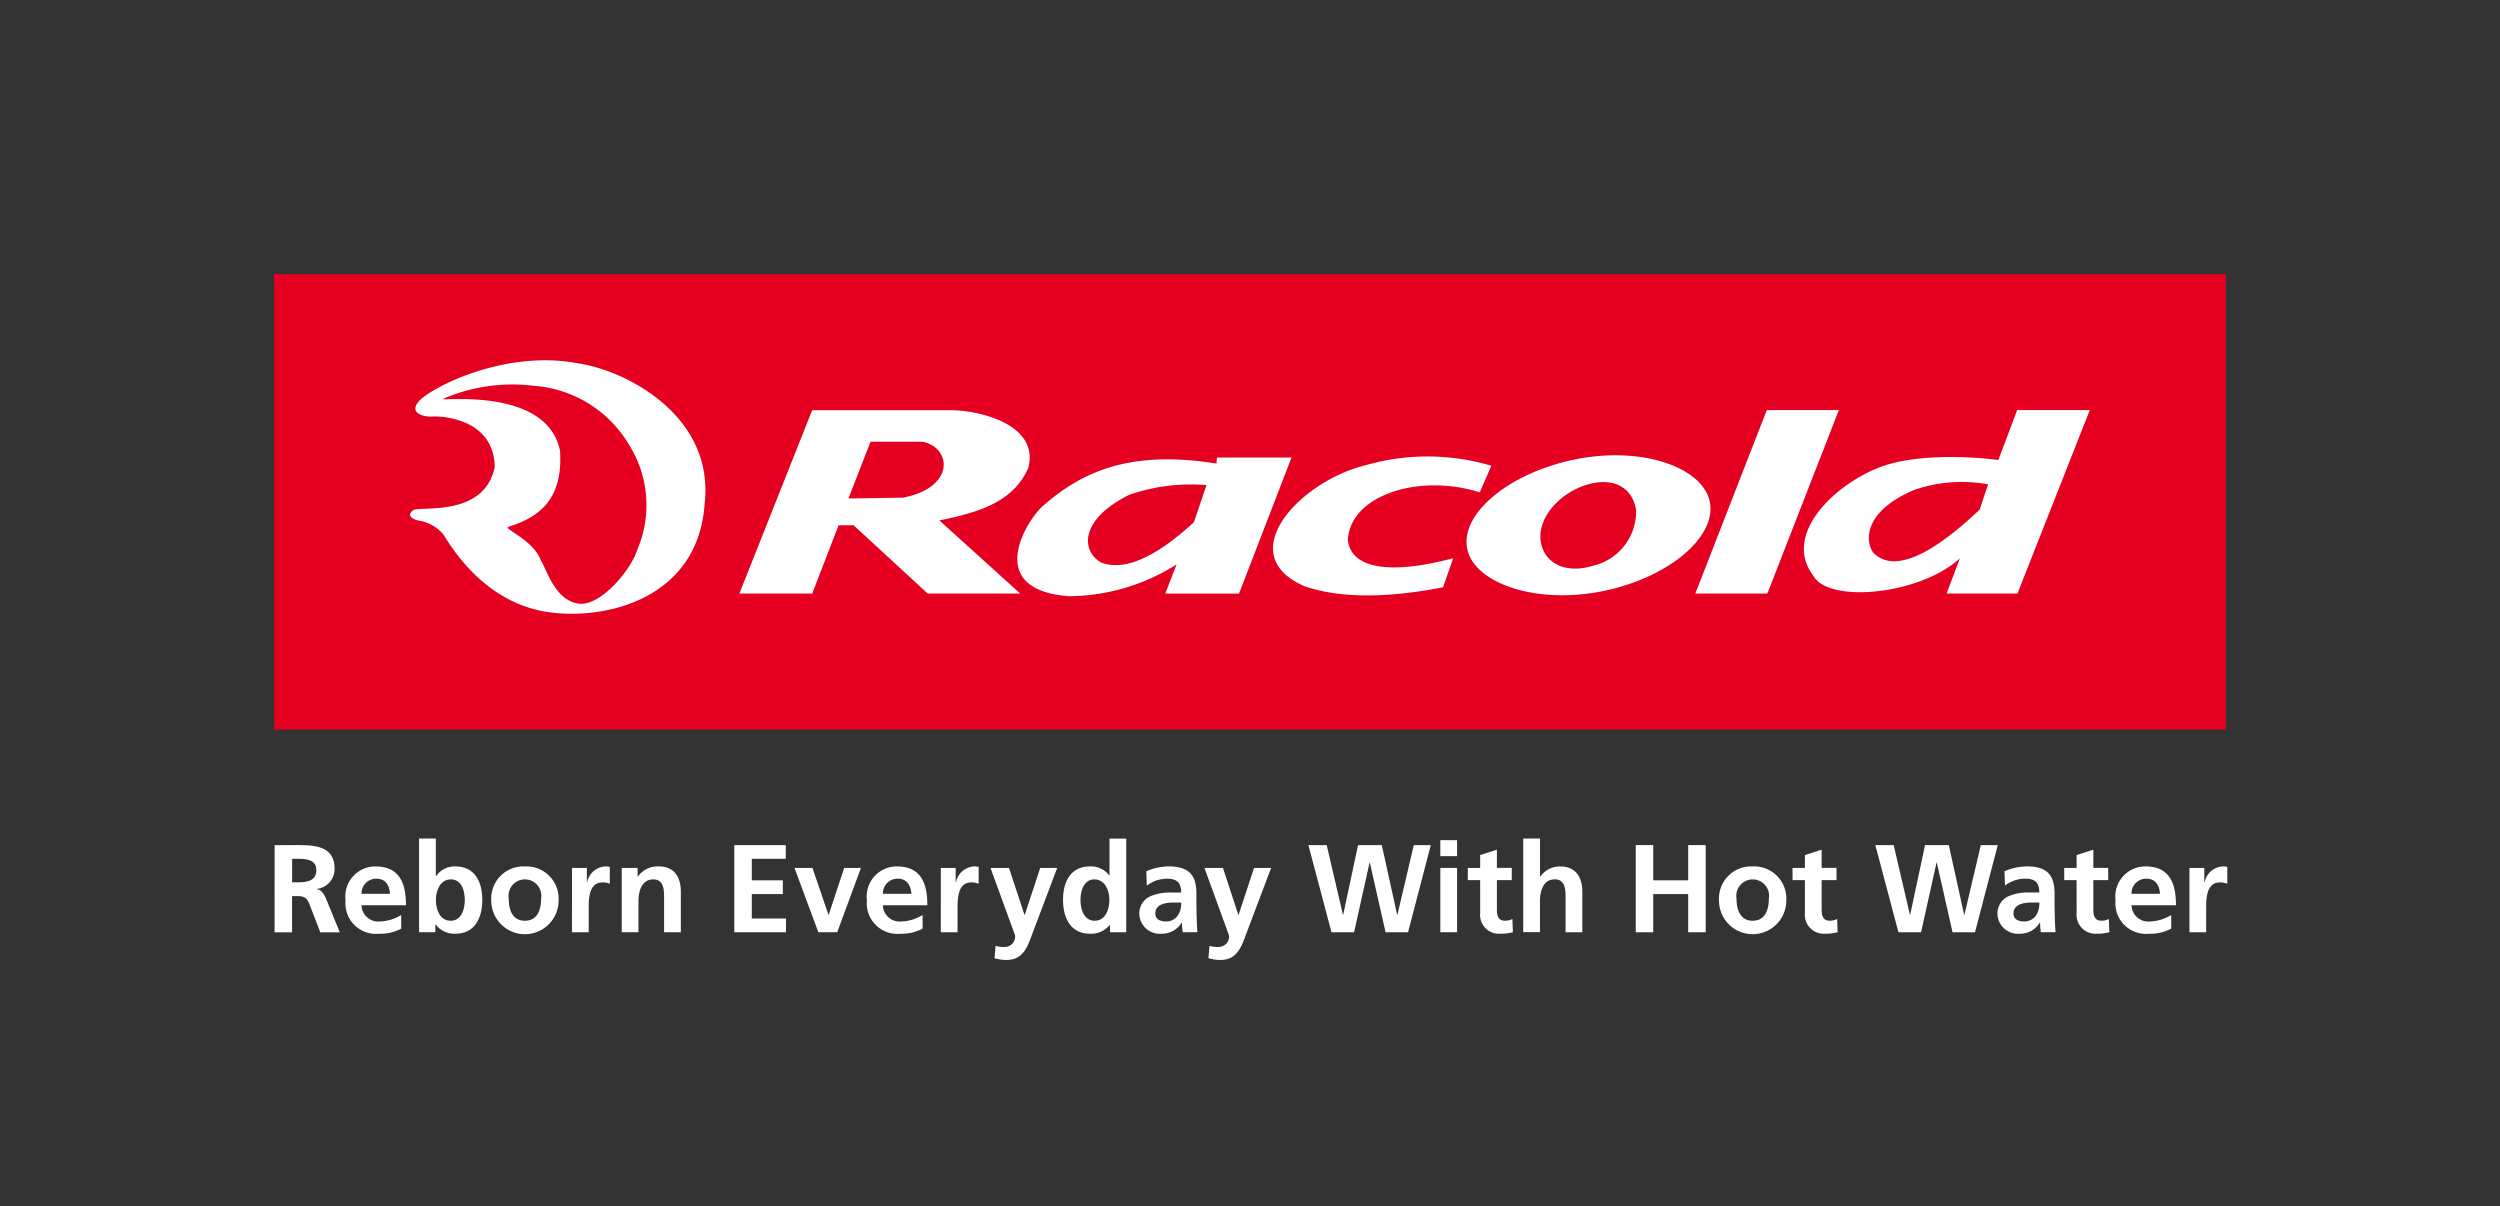 <svg id="Group_3" data-name="Group 3" xmlns="http://www.w3.org/2000/svg" width="153.875" height="74.253" viewBox="0 0 153.875 74.253">
  <rect x="0" y="0" width="153.875" height="74.253" fill="#333333" stroke="none"/>
  <g id="Group_2" data-name="Group 2" transform="translate(16.903 51.613)">
    <g id="Group_1" data-name="Group 1">
      <path id="Path_1" data-name="Path 1" d="M305.534,393.1h1.161c1.153,0,2.529-.038,2.529,1.452a1.229,1.229,0,0,1-1.107,1.246v.016c.292.023.461.315.568.553l.86,2.1h-1.2l-.646-1.674c-.153-.4-.293-.554-.746-.554h-.345v2.228h-1.077Zm1.077,2.29h.352c.531,0,1.138-.075,1.138-.746,0-.644-.6-.7-1.138-.7h-.352Z" transform="translate(-305.534 -392.697)" fill="#fff"/>
      <path id="Path_2" data-name="Path 2" d="M329.095,402.99a2.707,2.707,0,0,1-1.36.315,1.881,1.881,0,0,1-2.067-2.052,1.851,1.851,0,0,1,1.836-2.091c1.469,0,1.884,1.007,1.884,2.39h-2.737a1.033,1.033,0,0,0,1.129,1,2.679,2.679,0,0,0,1.314-.4Zm-.691-2.144c-.03-.5-.261-.929-.838-.929a.9.9,0,0,0-.914.929Z" transform="translate(-321.303 -397.447)" fill="#fff"/>
      <path id="Path_3" data-name="Path 3" d="M346.542,391.252h1.031v2.315h.015a1.384,1.384,0,0,1,1.184-.6c1.214,0,1.661.968,1.661,2.059s-.447,2.084-1.661,2.084a1.45,1.45,0,0,1-1.214-.576h-.016v.483h-1Zm1.945,5.059c.676,0,.868-.739.868-1.285,0-.529-.183-1.26-.854-1.26s-.922.708-.922,1.26S347.8,396.311,348.487,396.311Z" transform="translate(-337.651 -391.252)" fill="#fff"/>
      <path id="Path_4" data-name="Path 4" d="M369.1,399.162a1.983,1.983,0,0,1,2.075,2.1,2.072,2.072,0,0,1-4.144,0A1.981,1.981,0,0,1,369.1,399.162Zm0,3.344c.791,0,1-.708,1-1.368a1.01,1.01,0,1,0-1.992,0C368.1,401.79,368.312,402.506,369.1,402.506Z" transform="translate(-353.697 -397.447)" fill="#fff"/>
      <path id="Path_5" data-name="Path 5" d="M389.963,399.254h.914v.9h.014a1.214,1.214,0,0,1,1.085-.991,1.126,1.126,0,0,1,.313.03v1.039a1.024,1.024,0,0,0-.459-.085c-.839,0-.839,1.045-.839,1.614v1.452h-1.03Z" transform="translate(-371.659 -397.447)" fill="#fff"/>
      <path id="Path_6" data-name="Path 6" d="M404.1,399.254h.976v.538h.015a1.484,1.484,0,0,1,1.3-.63c.938,0,1.346.662,1.346,1.552v2.5h-1.03V401.1c0-.485-.008-1.139-.669-1.139-.747,0-.908.808-.908,1.315v1.936H404.1Z" transform="translate(-382.735 -397.447)" fill="#fff"/>
      <path id="Path_7" data-name="Path 7" d="M436.04,393.1h3.167v.845h-2.091v1.323h1.912v.845h-1.912v1.506h2.105v.845H436.04Z" transform="translate(-407.746 -392.697)" fill="#fff"/>
      <path id="Path_8" data-name="Path 8" d="M453.127,399.587h1.105l.986,2.883h.016l.953-2.883h1.03l-1.461,3.958h-1.161Z" transform="translate(-421.129 -397.78)" fill="#fff"/>
      <path id="Path_9" data-name="Path 9" d="M477.111,402.99a2.709,2.709,0,0,1-1.36.315,1.882,1.882,0,0,1-2.069-2.052,1.852,1.852,0,0,1,1.837-2.091c1.469,0,1.883,1.007,1.883,2.39h-2.737a1.034,1.034,0,0,0,1.13,1,2.683,2.683,0,0,0,1.315-.4Zm-.692-2.144c-.03-.5-.262-.929-.839-.929a.9.9,0,0,0-.914.929Z" transform="translate(-437.227 -397.447)" fill="#fff"/>
      <path id="Path_10" data-name="Path 10" d="M494.667,399.254h.915v.9h.015a1.212,1.212,0,0,1,1.084-.991,1.148,1.148,0,0,1,.315.03v1.039a1.045,1.045,0,0,0-.462-.085c-.837,0-.837,1.045-.837,1.614v1.452h-1.031Z" transform="translate(-453.663 -397.447)" fill="#fff"/>
      <path id="Path_11" data-name="Path 11" d="M510.865,402.477h.016l.953-2.89h1.044l-1.483,3.927c-.331.877-.569,1.739-1.645,1.739a2.635,2.635,0,0,1-.731-.109l.069-.761a1.515,1.515,0,0,0,.531.069.644.644,0,0,0,.669-.707l-1.514-4.158h1.138Z" transform="translate(-464.711 -397.78)" fill="#fff"/>
      <path id="Path_12" data-name="Path 12" d="M532.258,396.572h-.015a1.477,1.477,0,0,1-1.214.538c-1.215,0-1.661-1-1.661-2.084s.446-2.059,1.661-2.059a1.4,1.4,0,0,1,1.183.555h.016v-2.269h1.031v5.765h-1Zm-.945-.261c.684,0,.906-.723.906-1.285s-.26-1.26-.922-1.26-.854.731-.854,1.26C530.444,395.572,530.637,396.311,531.313,396.311Z" transform="translate(-480.841 -391.252)" fill="#fff"/>
      <path id="Path_13" data-name="Path 13" d="M551.455,399.461a3.552,3.552,0,0,1,1.376-.3c1.208,0,1.707.5,1.707,1.668v.507c0,.4.008.7.016.992s.023.577.045.883h-.906a4.615,4.615,0,0,1-.046-.591h-.016a1.414,1.414,0,0,1-1.222.684,1.262,1.262,0,0,1-1.384-1.177A1.164,1.164,0,0,1,551.7,401a3.125,3.125,0,0,1,1.329-.23h.57c0-.638-.285-.853-.891-.853a2.079,2.079,0,0,0-1.223.429Zm1.207,3.089a.869.869,0,0,0,.722-.352,1.322,1.322,0,0,0,.216-.815h-.447c-.461,0-1.145.078-1.145.685C552.009,402.406,552.293,402.55,552.662,402.55Z" transform="translate(-497.802 -397.447)" fill="#fff"/>
      <path id="Path_14" data-name="Path 14" d="M571.582,402.477h.015l.953-2.89H573.6l-1.484,3.927c-.331.877-.568,1.739-1.644,1.739a2.632,2.632,0,0,1-.732-.109l.069-.761a1.521,1.521,0,0,0,.532.069.643.643,0,0,0,.668-.707l-1.514-4.158h1.139Z" transform="translate(-512.265 -397.78)" fill="#fff"/>
      <path id="Path_15" data-name="Path 15" d="M599.022,393.1h1.128l1,4.29h.015l.914-4.29h1.462l.945,4.29h.016l1.007-4.29h1.047l-1.4,5.365h-1.383l-.969-4.288h-.016l-.953,4.288h-1.39Z" transform="translate(-535.394 -392.697)" fill="#fff"/>
      <path id="Path_16" data-name="Path 16" d="M636.485,391.712h1.03v.984h-1.03Zm0,1.707h1.03v3.958h-1.03Z" transform="translate(-564.735 -391.612)" fill="#fff"/>
      <path id="Path_17" data-name="Path 17" d="M645.042,396.285h-.761v-.753h.761v-.792l1.03-.331v1.122h.915v.753h-.915v1.845c0,.338.092.653.484.653a.937.937,0,0,0,.47-.108l.03.814a2.681,2.681,0,0,1-.762.093,1.164,1.164,0,0,1-1.252-1.283Z" transform="translate(-570.841 -393.725)" fill="#fff"/>
      <path id="Path_18" data-name="Path 18" d="M660.019,391.252h1.03V393.6h.015a1.474,1.474,0,0,1,1.245-.63c.939,0,1.346.662,1.346,1.552v2.5h-1.031V394.9c0-.485-.007-1.139-.668-1.139-.747,0-.908.808-.908,1.315v1.936h-1.03Z" transform="translate(-583.166 -391.252)" fill="#fff"/>
      <path id="Path_19" data-name="Path 19" d="M691.958,393.1h1.076v2.168h2.152V393.1h1.078v5.365h-1.078v-2.351h-2.152v2.351h-1.076Z" transform="translate(-608.181 -392.697)" fill="#fff"/>
      <path id="Path_20" data-name="Path 20" d="M717.667,399.162a1.982,1.982,0,0,1,2.074,2.1,2.071,2.071,0,0,1-4.142,0A1.981,1.981,0,0,1,717.667,399.162Zm0,3.344c.792,0,1-.708,1-1.368a1.009,1.009,0,1,0-1.99,0C716.675,401.79,716.882,402.506,717.667,402.506Z" transform="translate(-626.697 -397.447)" fill="#fff"/>
      <path id="Path_21" data-name="Path 21" d="M737.234,396.285h-.761v-.753h.761v-.792l1.03-.331v1.122h.914v.753h-.914v1.845c0,.338.092.653.485.653a.934.934,0,0,0,.469-.108l.031.814a2.675,2.675,0,0,1-.761.093,1.165,1.165,0,0,1-1.253-1.283Z" transform="translate(-643.045 -393.725)" fill="#fff"/>
      <path id="Path_22" data-name="Path 22" d="M759.978,393.1h1.129l1,4.29h.015l.914-4.29H764.5l.944,4.29h.017l1.009-4.29h1.043l-1.4,5.365h-1.383l-.969-4.288h-.016l-.953,4.288H761.4Z" transform="translate(-661.454 -392.697)" fill="#fff"/>
      <path id="Path_23" data-name="Path 23" d="M795.1,399.461a3.562,3.562,0,0,1,1.377-.3c1.207,0,1.706.5,1.706,1.668v.507c0,.4.008.7.016.992s.023.577.046.883h-.907a4.667,4.667,0,0,1-.046-.591h-.016a1.414,1.414,0,0,1-1.222.684,1.263,1.263,0,0,1-1.384-1.177,1.165,1.165,0,0,1,.677-1.13,3.131,3.131,0,0,1,1.33-.23h.567c0-.638-.284-.853-.89-.853a2.08,2.08,0,0,0-1.223.429Zm1.208,3.089a.869.869,0,0,0,.721-.352,1.309,1.309,0,0,0,.215-.815H796.8c-.46,0-1.145.078-1.145.685C795.658,402.406,795.943,402.55,796.312,402.55Z" transform="translate(-688.628 -397.447)" fill="#fff"/>
      <path id="Path_24" data-name="Path 24" d="M814.361,396.285H813.6v-.753h.762v-.792l1.03-.331v1.122h.914v.753h-.914v1.845c0,.338.092.653.485.653a.922.922,0,0,0,.468-.108l.033.814a2.683,2.683,0,0,1-.762.093,1.164,1.164,0,0,1-1.252-1.283Z" transform="translate(-703.45 -393.725)" fill="#fff"/>
      <path id="Path_25" data-name="Path 25" d="M831.6,402.99a2.716,2.716,0,0,1-1.361.315,1.881,1.881,0,0,1-2.068-2.052,1.851,1.851,0,0,1,1.837-2.091c1.468,0,1.883,1.007,1.883,2.39h-2.737a1.034,1.034,0,0,0,1.13,1,2.685,2.685,0,0,0,1.315-.4Zm-.692-2.144c-.031-.5-.262-.929-.838-.929a.9.9,0,0,0-.916.929Z" transform="translate(-714.863 -397.447)" fill="#fff"/>
      <path id="Path_26" data-name="Path 26" d="M849.156,399.254h.914v.9h.016a1.212,1.212,0,0,1,1.084-.991,1.138,1.138,0,0,1,.315.03v1.039a1.039,1.039,0,0,0-.461-.085c-.839,0-.839,1.045-.839,1.614v1.452h-1.029Z" transform="translate(-731.299 -397.447)" fill="#fff"/>
    </g>
  </g>
  <path id="Path_11364" data-name="Path 11364" d="M0,0H120.126V28.028H0Z" transform="translate(16.875 16.875)" fill="#e50021"/>
  <path id="Path_27" data-name="Path 27" d="M601.7,284.995l.714-1.639a13.816,13.816,0,0,0-7.769-.025c-4.08,1.012-8.258,5.555-3.657,7.469,2.107.693,4.922.727,8.453.035l.625-1.787c-4.523,1.194-6.375.351-6.483-1.163C593.779,285.123,598.032,283.823,601.7,284.995Z" transform="translate(-510.622 -254.689)" fill="#fff" fill-rule="evenodd"/>
  <path id="Path_28" data-name="Path 28" d="M713.287,269.609h4.435l-4.4,11.29h-4.434Z" transform="translate(-604.54 -244.369)" fill="#fff" fill-rule="evenodd"/>
  <path id="Path_29" data-name="Path 29" d="M441.965,269.64h8.569c1.762.012,5.461.9,4.727,3.583-.864,1.862-2.563,2.633-5.469,3.2l4.972,4.5h-5.693l-4.558-4.2h-.923l-1.62,4.2h-4.484l4.479-11.283Zm2.233,5.434,3.359-.05c3.227-.627,3-3.064,1.216-3.441h-3.217Z" transform="translate(-391.976 -244.393)" fill="#fff" fill-rule="evenodd"/>
  <path id="Path_30" data-name="Path 30" d="M528.645,283.461c-5.41-.873-8.35.567-10.67,2.6-.96.815-3.754,5.185,1.621,5.565a12.49,12.49,0,0,0,6.6-1.963l-.7,1.8h4.54l3.231-8.375h-4.588l-.031.37Zm-.612,1.326-.772,2.28q-3.558,3.275-5.695,2.491c-1.238-.684-1.393-2.628,1.712-4.174A11.531,11.531,0,0,1,528.033,284.787Z" transform="translate(-453.774 -254.928)" fill="#fff" fill-rule="evenodd"/>
  <path id="Path_31" data-name="Path 31" d="M871.749,276.346c-5.411-.873-8.351.568-10.67,2.6-.959.816-3.755,5.186,1.621,5.565a12.481,12.481,0,0,0,6.6-1.962l-.706,1.8h4.541l3.23-8.376h-4.587l-.031.37Zm-.614,1.326-.772,2.28q-3.558,3.274-5.695,2.492c-1.238-.685-1.393-2.629,1.712-4.175A11.536,11.536,0,0,1,871.136,277.672Z" transform="translate(-722.493 -249.355)" fill="none" fill-rule="evenodd"/>
  <path id="Path_32" data-name="Path 32" d="M239.823,276.346c-5.412-.873-8.351.568-10.67,2.6-.96.816-3.755,5.186,1.621,5.565a12.479,12.479,0,0,0,6.6-1.962l-.7,1.8h4.54l3.232-8.376h-4.587l-.033.37Zm-.613,1.326-.773,2.28q-3.556,3.274-5.692,2.492c-1.239-.685-1.395-2.629,1.712-4.175A11.533,11.533,0,0,1,239.209,277.672Z" transform="translate(-227.568 -249.355)" fill="none" fill-rule="evenodd"/>
  <path id="Path_33" data-name="Path 33" d="M563.133,157.807c-.875,5.41.567,8.349,2.6,10.67.814.959,5.186,3.754,5.565-1.621a12.475,12.475,0,0,0-1.964-6.6l1.806.706v-4.542l-8.375-3.231v4.587l.37.033Zm1.325.613,2.279.772q3.275,3.558,2.492,5.694c-.684,1.238-2.628,1.393-4.174-1.713A11.48,11.48,0,0,1,564.459,158.42Z" transform="translate(-490.093 -153.187)" fill="none" fill-rule="evenodd"/>
  <path id="Path_34" data-name="Path 34" d="M544.983,430.106c.874-5.413-.567-8.351-2.6-10.67-.814-.96-5.185-3.754-5.563,1.62a12.466,12.466,0,0,0,1.962,6.6l-1.8-.706v4.541l8.375,3.232v-4.587l-.371-.031Zm-1.325-.614-2.279-.772q-3.275-3.555-2.491-5.694c.686-1.238,2.63-1.394,4.175,1.713A11.5,11.5,0,0,1,543.658,429.492Z" transform="translate(-469.774 -360.472)" fill="none" fill-rule="evenodd"/>
  <path id="Path_35" data-name="Path 35" d="M650.629,282.685c4.084-.826,7.856.492,8.266,2.638s-2.536,4.661-6.621,5.482-7.9-.488-8.317-2.635,2.583-4.66,6.672-5.485Zm.68,1.571c-1.713.529-3,2.048-2.83,3.423s1.5,2.088,3.215,1.559a3.434,3.434,0,0,0,2.664-3.378C654.185,284.486,653.024,283.727,651.308,284.256Z" transform="translate(-553.654 -254.414)" fill="#fff" fill-rule="evenodd"/>
  <path id="Path_36" data-name="Path 36" d="M751.656,272.681l1.156-3.072h4.471l-4.451,11.29h-4.362l.814-2.16c-2.453,2.239-8.05,2.787-9.012,1.076-1.879-2.462,1.111-5.458,3.883-6.606,2.042-.874,5.389-.8,7.5-.527Zm-5.215,1.856c-3.038,1.308-3,3.072-2.506,3.823,1.126,1.215,3.3.475,6.572-2.627l.516-1.552A8.984,8.984,0,0,0,746.44,274.537Z" transform="translate(-628.656 -244.369)" fill="#fff" fill-rule="evenodd"/>
  <path id="Path_37" data-name="Path 37" d="M344.221,264.682c.64-.2,4.349.379,4.968-2.637-.059-3.087-3.5-3.138-3.838-3.1s-1.52-.125-.841-.931,5.262-3.225,9.825-2.34c2.87.413,8.43,3.2,7.768,8.7-.411,5.578-5.7,7.067-9.378,6.64-4.275-.487-6.361-4.325-6.7-4.812a2.426,2.426,0,0,0-1.464-.841c-.411-.074-.883-.336-.338-.684Zm1.8-6.833c-.478.211,6.362-.842,7.185,3.2.212,3.169-1.488,4.161-3.219,4.695-.175.141,1.665.883,2.041,2.077.329.4.843,2.557,2.458,2.649,1.376.014,3.142-2.2,3.473-3.323a6.961,6.961,0,0,0-.472-6.412,7.439,7.439,0,0,0-5.907-3.683A10.736,10.736,0,0,0,346.024,257.848Z" transform="translate(-318.737 -233.306)" fill="#fff" fill-rule="evenodd"/>
</svg>
